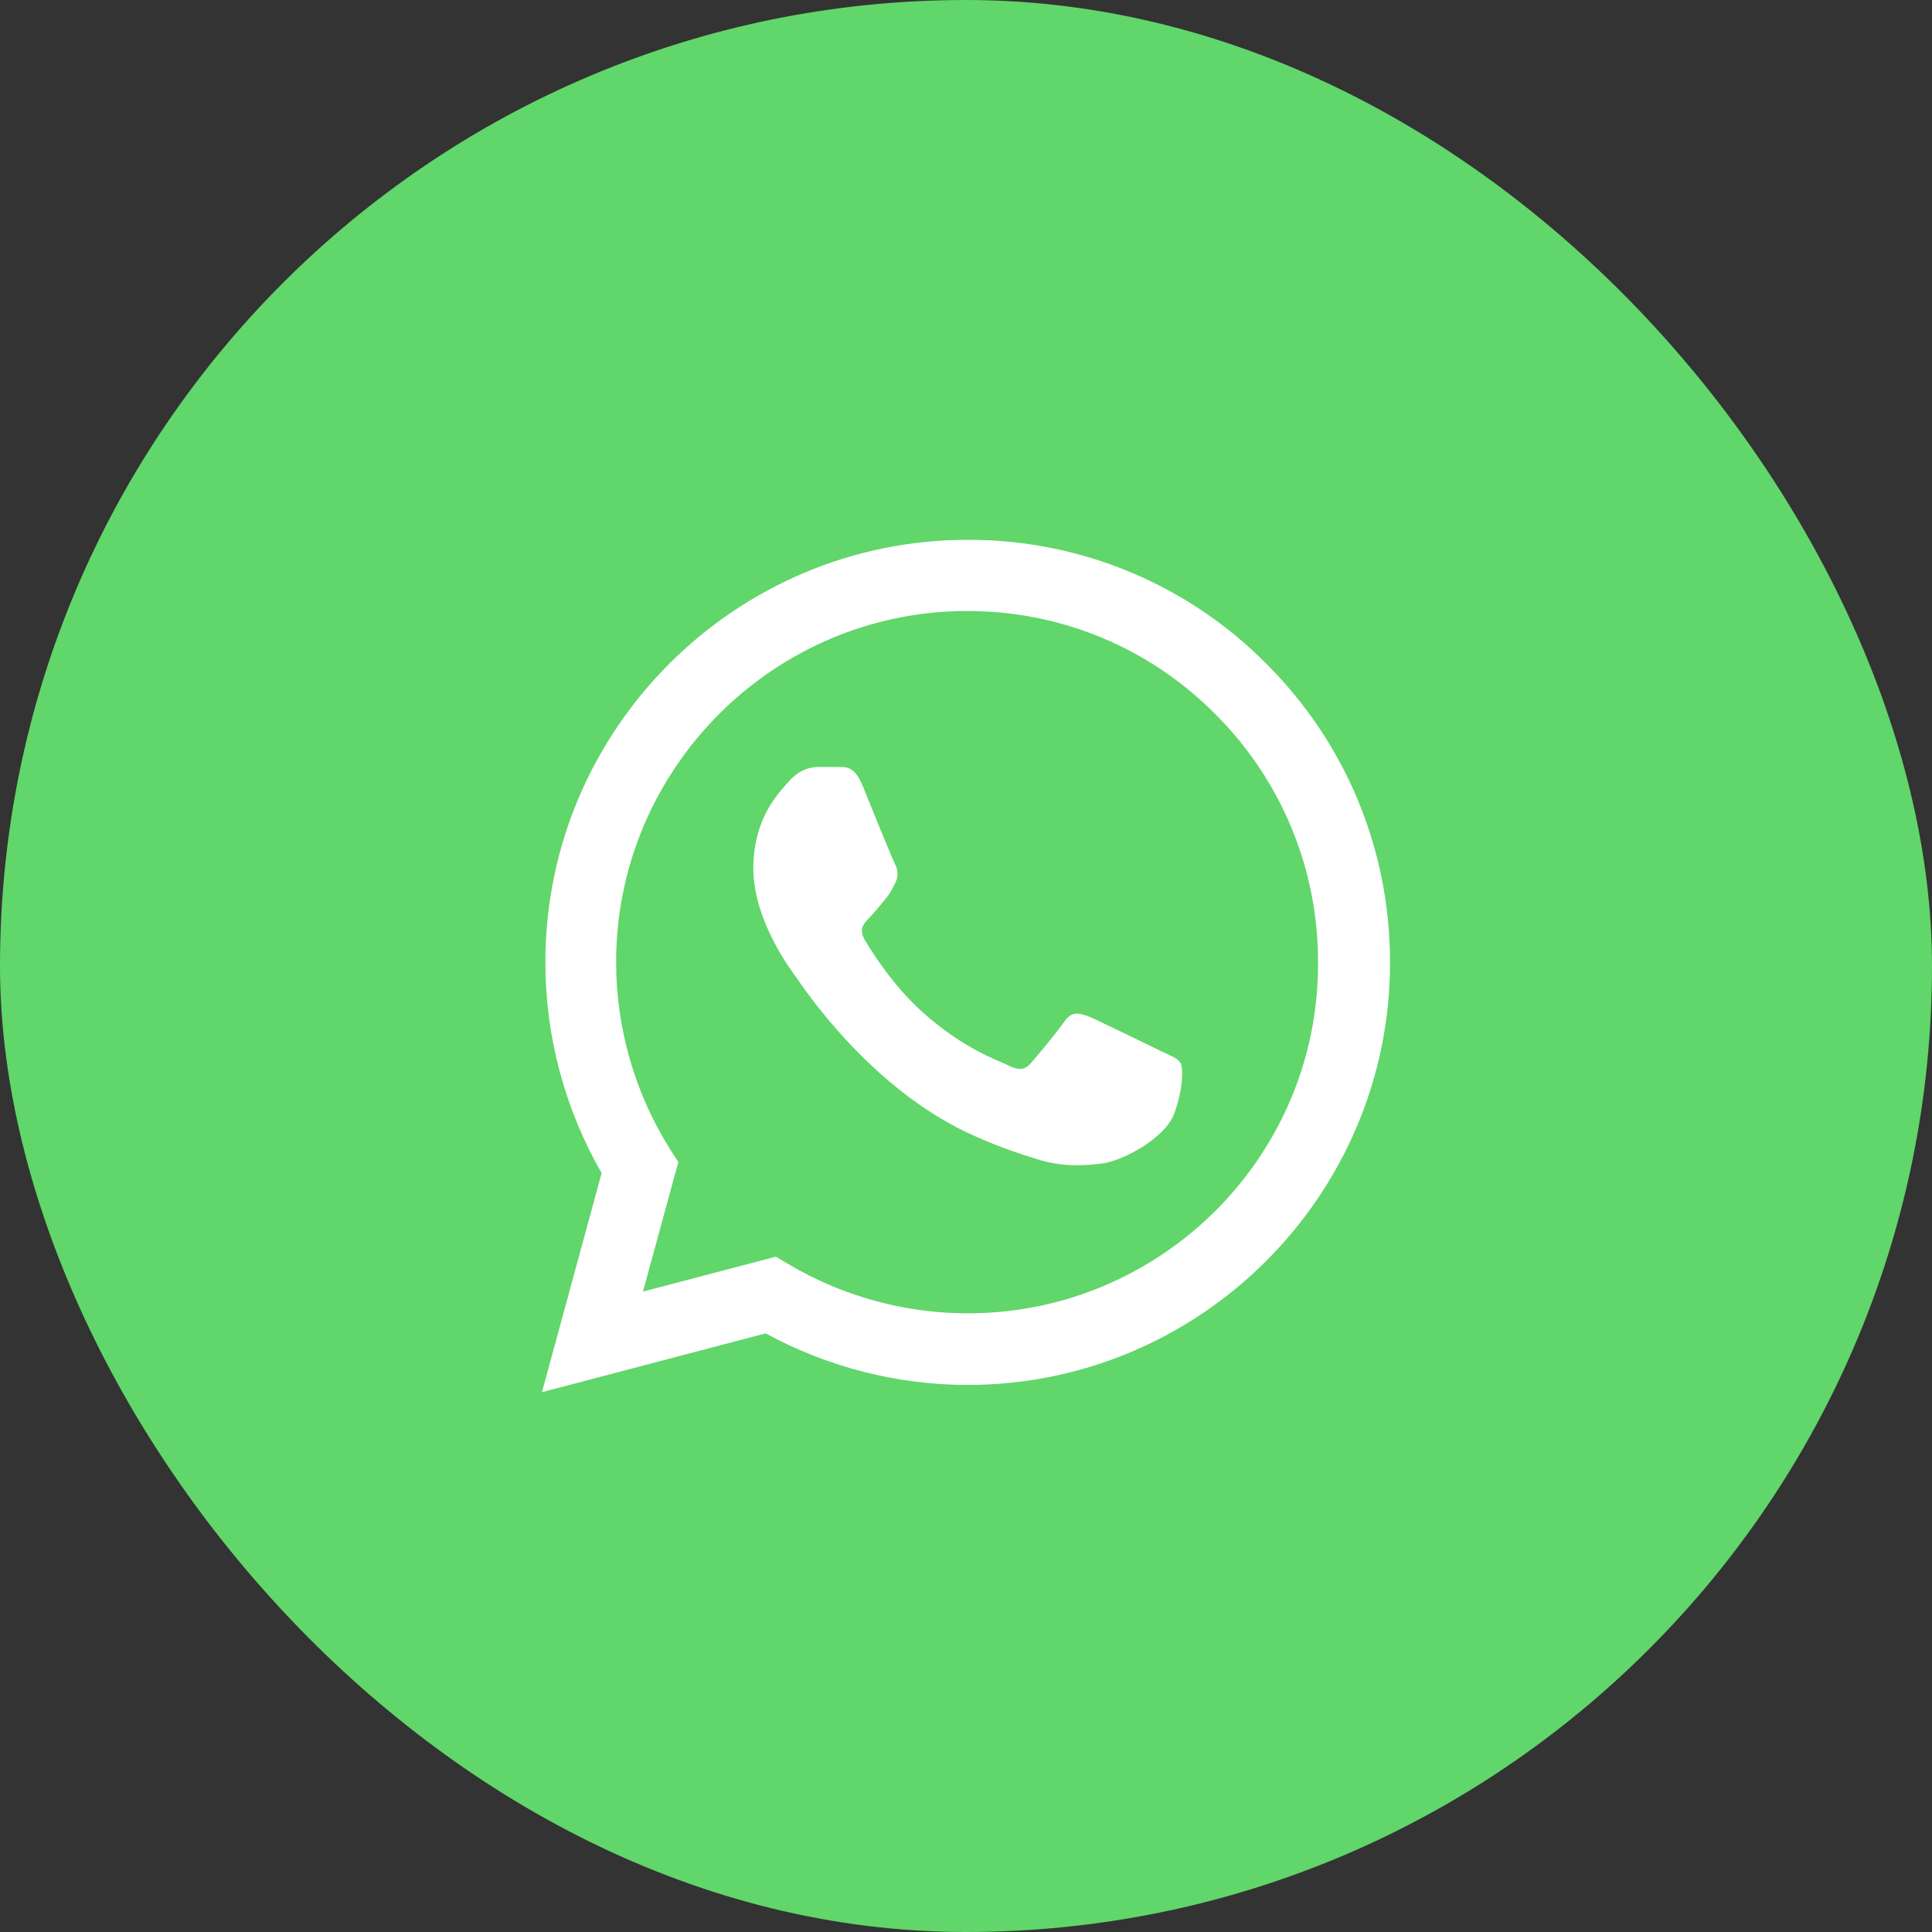 <svg width="68" height="68" viewBox="0 0 68 68" fill="none" xmlns="http://www.w3.org/2000/svg">
<rect x="0" y="0" width="68" height="68" fill="#333333" stroke="none"/>
<rect width="68" height="68" rx="34" fill="#61D66A"/>
<path d="M44.575 23.365C43.2 21.976 41.562 20.875 39.756 20.125C37.951 19.376 36.015 18.993 34.06 19C25.87 19 19.195 25.675 19.195 33.865C19.195 36.49 19.885 39.04 21.175 41.29L19.075 49L26.95 46.93C29.125 48.115 31.57 48.745 34.06 48.745C42.25 48.745 48.925 42.07 48.925 33.88C48.925 29.905 47.38 26.17 44.575 23.365ZM34.06 46.225C31.84 46.225 29.665 45.625 27.76 44.5L27.31 44.23L22.63 45.46L23.875 40.9L23.575 40.435C22.342 38.465 21.687 36.189 21.685 33.865C21.685 27.055 27.235 21.505 34.045 21.505C37.345 21.505 40.45 22.795 42.775 25.135C43.926 26.281 44.839 27.644 45.459 29.145C46.08 30.646 46.396 32.256 46.39 33.88C46.42 40.69 40.87 46.225 34.06 46.225ZM40.84 36.985C40.465 36.805 38.635 35.905 38.305 35.77C37.96 35.65 37.72 35.59 37.465 35.95C37.21 36.325 36.505 37.165 36.295 37.405C36.085 37.66 35.86 37.69 35.485 37.495C35.11 37.315 33.91 36.91 32.5 35.65C31.39 34.66 30.655 33.445 30.43 33.07C30.22 32.695 30.4 32.5 30.595 32.305C30.76 32.14 30.97 31.87 31.15 31.66C31.33 31.45 31.405 31.285 31.525 31.045C31.645 30.79 31.585 30.58 31.495 30.4C31.405 30.22 30.655 28.39 30.355 27.64C30.055 26.92 29.74 27.01 29.515 26.995H28.795C28.54 26.995 28.15 27.085 27.805 27.46C27.475 27.835 26.515 28.735 26.515 30.565C26.515 32.395 27.85 34.165 28.03 34.405C28.21 34.66 30.655 38.41 34.375 40.015C35.26 40.405 35.95 40.63 36.49 40.795C37.375 41.08 38.185 41.035 38.83 40.945C39.55 40.84 41.035 40.045 41.335 39.175C41.65 38.305 41.65 37.57 41.545 37.405C41.44 37.24 41.215 37.165 40.84 36.985Z" fill="white"/>
</svg>
